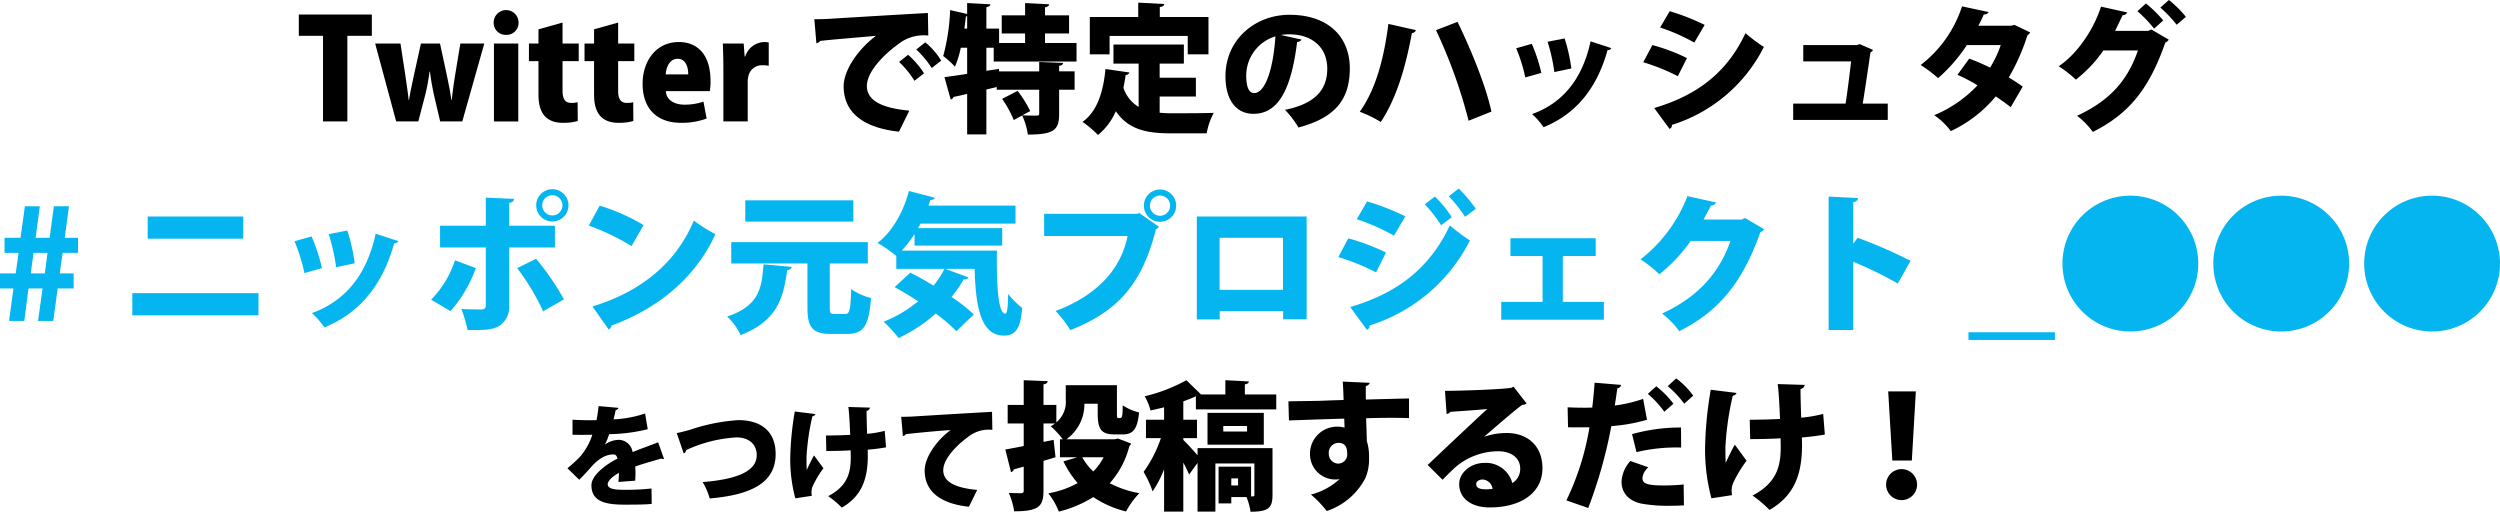 <svg xmlns="http://www.w3.org/2000/svg" width="417.596" height="85.478" viewBox="0 0 417.596 85.478">
  <g id="レイヤー_2" data-name="レイヤー 2">
    <g id="twitter用3分割">
      <path d="M136.026,3.211c.716,0,1.894-.023,2.518-.069,2.957-.185,12.105-.739,16.448-.97l.069,3.766a6.826,6.826,0,0,0-5.129,1.525c-2.102,1.502-5.129,4.436-5.129,6.907,0,2.356,2.356,3.673,7.092,4.112l-1.733,3.511c-6.584-.716-9.241-3.65-9.241-7.577,0-2.611,2.31-6.122,5.406-8.432-3.026.277-7.67.647-9.356.855-.046.185-.37.346-.601.393Zm15.663,5.937a14.538,14.538,0,0,1,2.657,3.096l-1.594,1.248a16.268,16.268,0,0,0-2.564-3.142Zm2.865-2.079a12.129,12.129,0,0,1,2.657,3.049L155.639,11.366a16.734,16.734,0,0,0-2.587-3.096Z"/>
      <path d="M179.825,10.28h-13.838V7.97h-1.224v3.858l2.102-.323.023.416h6.699V10.35l3.997.162c-.023.254-.208.416-.67.485v.924h2.587V14.993h-2.587v4.043c0,2.657-.832,3.442-5.221,3.442a11.466,11.466,0,0,0-.947-3.188l-1.409.762a18.186,18.186,0,0,0-1.941-3.535l2.587-1.34a19.872,19.872,0,0,1,2.102,3.373l-1.317.716c.901.046,2.033.046,2.379.046.323,0,.439-.069.439-.347V14.993H166.495v-.462l-1.733.416V22.455h-3.211V15.686c-.855.208-1.617.37-2.287.508a.539.539,0,0,1-.462.416l-1.04-3.719c1.016-.139,2.333-.323,3.789-.554V7.97h-1.063a16.55,16.55,0,0,1-.97,3.165,16.228,16.228,0,0,0-1.964-1.779,34.086,34.086,0,0,0,1.155-7.67l2.842.647V.508l3.881.208c-.023.254-.208.393-.67.485V4.782h2.125V7.185h4.343v-1.594h-3.904V2.564h3.904V.508l4.02.208c-.023.254-.231.416-.693.508V2.564h4.02V5.591h-4.02v1.594h5.267ZM161.343,2.726c-.069.67-.162,1.363-.254,2.056h.462V2.726Z"/>
      <path d="M193.707,16.125v2.703a18.909,18.909,0,0,0,2.01.093c1.455,0,5.221,0,7.023-.069a11.505,11.505,0,0,0-1.178,3.419h-6.03c-4.043,0-7.069-.647-9.148-3.696a10.431,10.431,0,0,1-2.98,3.974,17.269,17.269,0,0,0-2.587-2.195c2.403-1.663,3.488-4.967,3.835-8.825l3.997.578a.628.628,0,0,1-.624.416c-.092.739-.231,1.455-.37,2.149a5.93,5.93,0,0,0,2.541,3.188V10.627h-4.205V7.439h11.759v3.188h-4.043v2.356h6.053V16.125ZM185.344,6.006V9.079h-3.304V2.842h8.086V.439l4.343.231c-.023.277-.231.439-.739.508V2.842H201.862V9.079h-3.465V6.006Z"/>
      <path d="M217.408,6.607a.82.82,0,0,1-.739.393C215.652,15.247,213.388,19.013,209.368,19.013c-2.795,0-4.667-2.195-4.667-6.284,0-6.076,4.898-10.257,10.696-10.257,6.492,0,10.072,3.696,10.072,8.94,0,5.406-2.634,8.294-8.571,9.888a15.802,15.802,0,0,0-2.264-2.957c5.244-1.04,7.069-3.535,7.069-6.861,0-3.696-2.657-5.752-6.376-5.752a9.093,9.093,0,0,0-1.386.115Zm-4.366-.531a6.847,6.847,0,0,0-4.874,6.515c0,1.686.346,2.957,1.317,2.957C211.471,15.547,212.741,11.02,213.041,6.076Z"/>
      <path d="M236.511,5.036a.714.714,0,0,1-.67.485c-.947,5.152-2.449,10.742-5.198,14.854a20.485,20.485,0,0,0-3.511-1.709c2.726-3.789,4.066-9.079,4.782-14.67ZM243.465,3.65c2.333,4.805,4.782,10.858,5.66,14.993l-3.812,1.525a83.833,83.833,0,0,0-5.452-15.132Z"/>
      <path d="M255.869,7.323a27.7,27.7,0,0,1,1.594,4.851l-2.68.762a26.462,26.462,0,0,0-1.525-4.875Zm13.284.716a.594.594,0,0,1-.624.323c-1.917,6.838-5.614,10.812-10.696,12.891a11.863,11.863,0,0,0-1.917-2.195c4.667-1.686,8.294-5.313,9.772-12.151Zm-7.808-1.617a27.716,27.716,0,0,1,1.132,5.013l-2.841.601a29.841,29.841,0,0,0-1.132-5.059Z"/>
      <path d="M276.012,7.531a30.835,30.835,0,0,1,5.775,2.172L280.262,12.729a33.763,33.763,0,0,0-5.776-2.333Zm.3,10.511c6.884-2.033,12.059-5.683,15.247-12.498a31.39,31.39,0,0,0,3.073,2.31,25.791,25.791,0,0,1-15.363,13.006.628.628,0,0,1-.393.67Zm2.587-16.171A37.146,37.146,0,0,1,284.744,4.158l-1.733,2.957a31.516,31.516,0,0,0-5.706-2.518Z"/>
      <path d="M315.329,17.303V20.029H299.527V17.303h8.756c.323-2.01.693-5.105.924-7.046h-7.993V7.531H310.131l.508-.162,2.218.97a.698.698,0,0,1-.416.393c-.3,2.102-.947,6.469-1.294,8.571Z"/>
      <path d="M339.099,5.406a.981.981,0,0,1-.439.485A34.184,34.184,0,0,1,335.541,12.937c.739.439,1.756,1.109,2.333,1.525l-2.01,3.442c-.601-.485-1.733-1.294-2.495-1.802a21.724,21.724,0,0,1-7.508,5.799,11.266,11.266,0,0,0-2.772-2.657,21.023,21.023,0,0,0,7.231-4.99A27.208,27.208,0,0,0,326.97,12.498l1.964-2.703a33.772,33.772,0,0,1,3.488,1.502,18.644,18.644,0,0,0,1.779-3.766h-5.66a26.699,26.699,0,0,1-4.805,5.521,21.804,21.804,0,0,0-2.911-2.195,20.116,20.116,0,0,0,6.907-9.795l4.436.947c-.092.254-.37.416-.809.416a19.404,19.404,0,0,1-.901,1.871h5.452l.578-.139Z"/>
      <path d="M362.268,6.63a1.334,1.334,0,0,1-.578.485c-2.818,8.086-6.33,12.013-12.105,14.924a13.123,13.123,0,0,0-2.634-2.703c5.244-2.426,8.363-5.66,10.165-10.904H351.341a22.049,22.049,0,0,1-4.597,4.875,18.134,18.134,0,0,0-2.865-2.241c2.98-1.964,5.799-5.983,7.069-9.957l4.389.97a.832.832,0,0,1-.785.462c-.347.739-.901,1.917-1.248,2.61h5.544l.508-.231ZM358.456.578a19.83,19.83,0,0,1,2.888,2.842L359.819,4.782a20.666,20.666,0,0,0-2.795-2.911ZM362.291,0a18.237,18.237,0,0,1,2.841,2.818L363.585,4.135a20.531,20.531,0,0,0-2.726-2.865Z"/>
      <path d="M4.058,53.608h-2.546l.731-5.42H0V45.668H2.622l.479-3.428H.756V39.719h2.672l.731-5.268H6.655L5.949,39.719h2.344l.706-5.268h2.521L10.814,39.719h2.218v2.521H10.461L9.982,45.668h2.319v2.521h-2.672l-.731,5.42h-2.546l.756-5.42H4.764ZM5.142,45.668h2.344l.454-3.428H5.596Z" style="fill: #04b5f0"/>
      <path d="M43.174,48.97v3.705H22.101V48.97Zm-2.546-12.805v3.705H24.672V36.165Z" style="fill: #04b5f0"/>
      <path d="M52.04,39.492a30.219,30.219,0,0,1,1.739,5.294l-2.924.832a28.873,28.873,0,0,0-1.664-5.319Zm14.494.781a.648.648,0,0,1-.681.353c-2.092,7.461-6.125,11.797-11.671,14.066A12.946,12.946,0,0,0,52.09,52.297c5.092-1.84,9.05-5.798,10.663-13.259ZM58.014,38.509a30.232,30.232,0,0,1,1.235,5.47l-3.101.655A32.557,32.557,0,0,0,54.913,39.114Z" style="fill: #04b5f0"/>
      <path d="M79.483,44.786a21.936,21.936,0,0,1-4.235,7.184L72.022,50.054a16.975,16.975,0,0,0,3.983-6.579ZM85.054,41.332v9.554a3.845,3.845,0,0,1-1.664,3.554c-1.185.706-2.622.706-5.294.681a20.206,20.206,0,0,0-1.034-3.504c.983.05,2.722.076,3.252.076.681,0,.832-.227.832-.756v-9.604H73.509V37.702h7.638V33.014l4.739.202c-.05.328-.277.605-.832.681v3.806h7.638v3.63Zm4.487,1.891a43.064,43.064,0,0,1,4.663,6.781L90.726,51.995A38.817,38.817,0,0,0,86.39,44.786Zm2.722-11.621a2.697,2.697,0,1,1-2.697,2.697A2.7,2.7,0,0,1,92.263,31.602Zm1.689,2.697a1.689,1.689,0,1,0-1.689,1.689A1.689,1.689,0,0,0,93.952,34.299Z" style="fill: #04b5f0"/>
      <path d="M100.171,34.35a32.716,32.716,0,0,1,7.335,3.252l-2.017,3.504A39.048,39.048,0,0,0,98.356,37.677Zm-1.21,16.839c8.293-2.521,14.066-7.436,16.939-14.343a25.8,25.8,0,0,0,3.605,2.269c-3.126,6.856-9.1,12.251-17.343,15.25a.964.964,0,0,1-.479.681Z" style="fill: #04b5f0"/>
      <path d="M132.253,44.584c-.05.277-.302.479-.756.529-.63,4.311-1.412,8.394-7.789,10.864a9.956,9.956,0,0,0-2.243-3.101c5.47-1.84,5.773-4.915,6.075-8.722Zm6.352,6.73c0,1.008.101,1.134.807,1.134h1.765c.756,0,.882-.63,1.008-4.159a9.79,9.79,0,0,0,3.302,1.487c-.328,4.638-1.235,5.999-3.958,5.999h-2.722c-3.126,0-3.932-1.109-3.932-4.437V44.004h-12.73V40.45h22.813v3.554h-6.352Zm3.932-17.847v3.554H124.489v-3.554Z" style="fill: #04b5f0"/>
      <path d="M152.764,39.089a20.184,20.184,0,0,1-2.143,2.773h15.906c-.076,5.016.101,10.537,1.412,10.537.328-.025.429-1.311.454-3.302a14.71,14.71,0,0,0,2.344,2.344c-.252,3.151-.907,4.613-3.05,4.613-3.882,0-4.714-4.865-4.89-11.142h-4.89l3.882,1.437a.748.748,0,0,1-.807.302,21.221,21.221,0,0,1-2.042,2.949,28.377,28.377,0,0,1,3.731,2.924l-2.924,2.798a26.14,26.14,0,0,0-3.453-2.949,24.702,24.702,0,0,1-6.201,4.084,22.777,22.777,0,0,0-2.496-2.722A21.502,21.502,0,0,0,153.369,50.331c-1.336-.882-2.697-1.689-3.932-2.37l2.622-2.42c1.185.605,2.546,1.361,3.882,2.168a15.166,15.166,0,0,0,1.815-2.798h-8.041v-2.193l-.025.025a21.829,21.829,0,0,0-3.101-2.168c2.445-1.84,4.336-5.218,5.243-8.671l4.336,1.134a.706.706,0,0,1-.756.353c-.101.328-.202.63-.328.958h14.545v3H153.772l-.429.756h14.066v2.924H152.764Z" style="fill: #04b5f0"/>
      <path d="M174.41,35.711h15.629l.227-.151,3.327,2.319a1.619,1.619,0,0,1-.504.403c-2.369,9.428-6.579,13.788-14.293,16.864a20.084,20.084,0,0,0-2.47-3.201c6.604-2.47,10.864-6.705,12.024-12.528H174.41Zm19.359-4.058a2.697,2.697,0,1,1-2.697,2.697A2.7,2.7,0,0,1,193.769,31.653Zm1.689,2.697a1.689,1.689,0,1,0-1.689,1.689A1.689,1.689,0,0,0,195.458,34.35Z" style="fill: #04b5f0"/>
      <path d="M218.263,36.165V53.331H214.331V51.97H203.744V53.356h-3.832V36.165Zm-3.958,12.251V39.719H203.719v8.697Z" style="fill: #04b5f0"/>
      <path d="M225.213,39.82a33.659,33.659,0,0,1,6.302,2.369l-1.664,3.302a36.822,36.822,0,0,0-6.302-2.546Zm.328,11.469c7.512-2.218,13.158-6.201,16.637-13.637a34.246,34.246,0,0,0,3.353,2.521,28.142,28.142,0,0,1-16.763,14.192.685.685,0,0,1-.429.731Zm2.823-17.645a40.525,40.525,0,0,1,6.378,2.495L232.851,39.366a34.381,34.381,0,0,0-6.226-2.748Zm11.318-.807a18.036,18.036,0,0,1,2.823,3.453l-1.79,1.336a23.418,23.418,0,0,0-2.722-3.504Zm3.983-1.336a22.775,22.775,0,0,1,2.848,3.378l-1.79,1.336a23.209,23.209,0,0,0-2.722-3.428Z" style="fill: #04b5f0"/>
      <path d="M266.546,39.795V42.769h-5.495v7.663h6.856v2.974H250.766V50.432h6.907V42.769h-5.369V39.795Z" style="fill: #04b5f0"/>
      <path d="M294.67,38.282a1.455,1.455,0,0,1-.63.529c-2.949,8.268-6.806,13.133-13.536,16.511a14.319,14.319,0,0,0-2.874-2.949c6.151-2.823,9.629-6.957,11.419-12.125h-6.63a26.976,26.976,0,0,1-5.243,5.571,19.916,19.916,0,0,0-3.151-2.495,24.391,24.391,0,0,0,7.84-10.562l4.789,1.059a.908.908,0,0,1-.857.504c-.378.807-.857,1.588-1.235,2.344h6.378l.555-.252Z" style="fill: #04b5f0"/>
      <path d="M316.996,47.357a61.907,61.907,0,0,0-7.436-3.63v11.394h-4.109V32.837l4.915.252c-.025.302-.252.58-.807.681v6.957l.731-1.008a75.56,75.56,0,0,1,8.848,3.857Z" style="fill: #04b5f0"/>
      <path d="M328.809,55.499h14.444v1.286h-14.444Z" style="fill: #04b5f0"/>
      <path d="M355.853,32.686a11.343,11.343,0,1,1-11.343,11.343A11.328,11.328,0,0,1,355.853,32.686Z" style="fill: #04b5f0"/>
      <path d="M381.053,32.686a11.343,11.343,0,1,1-11.343,11.343A11.328,11.328,0,0,1,381.053,32.686Z" style="fill: #04b5f0"/>
      <path d="M406.253,32.686a11.343,11.343,0,1,1-11.343,11.343A11.328,11.328,0,0,1,406.253,32.686Z" style="fill: #04b5f0"/>
      <path d="M110.915,76.645a.436.436,0,0,1-.148.037.55.55,0,0,1-.277-.092c-1.367.388-3.104.887-4.379,1.33.018.351.037.721.037,1.109s-.018.795-.037,1.257l-2.809.222c.055-.573.074-1.072.092-1.515-1.146.591-1.885,1.386-1.885,1.885,0,.702.887.942,2.753.942a41.436,41.436,0,0,0,4.564-.222l.037,2.568c-.905.111-2.439.129-4.62.129-3.566,0-5.451-.758-5.451-3.252,0-1.404,1.811-3.141,4.342-4.435-.037-.24-.185-.702-.647-.702-1.164,0-2.421.573-3.844,2.217-.425.48-1.072,1.219-1.885,2.014L94.783,78.216a25.187,25.187,0,0,0,2.051-1.866,10.471,10.471,0,0,0,2.107-3.733c-.665.018-.998.018-1.885.018-.499,0-1.016,0-1.423-.018V70.104c.979.074,2.328.092,3.16.092l.85-.019c.148-.721.24-1.441.351-2.347l3.308.296a.55.55,0,0,1-.462.37c-.092.517-.222,1.035-.351,1.552a19.018,19.018,0,0,0,5.266-.979l.443,2.624a28.723,28.723,0,0,1-6.449.832,10.003,10.003,0,0,1-.702,1.719h.018a4.127,4.127,0,0,1,2.328-.776,2.381,2.381,0,0,1,2.273,2.051c1.367-.573,2.994-1.127,4.269-1.645Z"/>
      <path d="M113.041,72.339c.61-.111,1.183-.259,2.236-.554a31.316,31.316,0,0,1,8.075-1.608c3.289,0,6.209,1.478,6.209,5.673,0,4.767-4.028,6.818-11.013,7.41a10.93,10.93,0,0,0-1.183-2.735c6.061-.48,9.036-1.94,9.036-4.49,0-2.07-1.608-2.975-3.345-2.975a23.127,23.127,0,0,0-8.445,2.125.627.627,0,0,1-.406.554Z"/>
      <path d="M136.196,69.161c-.018.185-.277.351-.499.388a38.91,38.91,0,0,0-.979,6.855c0,.573,0,1.33.037,2.107.277-.61.795-1.7,1.22-2.439l1.571,2.144a17,17,0,0,0-1.737,2.864,2.529,2.529,0,0,0-.259,1.127,3.737,3.737,0,0,0,.055.61l-2.753.425a25.08,25.08,0,0,1-.85-6.726,50.457,50.457,0,0,1,.758-7.779Zm1.774,3.585c.776,0,2.938-.037,4.047-.111-.092-2.162-.203-4.065-.314-4.656l3.622.111a.703.703,0,0,1-.573.554c0,.795.037,2.291.092,3.825a18.749,18.749,0,0,0,2.938-.499l.222,2.753c-.832.148-1.866.296-3.067.388l.018,1.016c0,3.844-.998,6.745-4.342,8.666A15.591,15.591,0,0,0,138.34,82.872c3.16-1.645,3.77-3.807,3.77-6.467l-.018-1.183c-1.072.074-2.716.111-4.065.111Z"/>
      <path d="M150.537,69.623c.573,0,1.515-.018,2.014-.055,2.365-.148,9.683-.591,13.157-.776l.055,3.012a5.46,5.46,0,0,0-4.102,1.219c-1.682,1.201-4.102,3.548-4.102,5.525,0,1.885,1.885,2.938,5.673,3.289l-1.386,2.809c-5.266-.573-7.391-2.92-7.391-6.061,0-2.088,1.848-4.897,4.324-6.745-2.199.129-6.135.517-7.484.684-.037.148-.296.277-.48.314Z"/>
      <path d="M186.755,73.257l2.172.832a.783.783,0,0,1-.277.416A14.678,14.678,0,0,1,185.369,80.719a17.515,17.515,0,0,0,4.944,1.663,13.742,13.742,0,0,0-2.218,3.05,16.693,16.693,0,0,1-5.475-2.403,19.706,19.706,0,0,1-5.752,2.426,11.872,11.872,0,0,0-1.756-3.049,16.123,16.123,0,0,0,4.898-1.71,16.691,16.691,0,0,1-2.379-3.627l2.333-.693h-2.911v-3.003h.462a13.214,13.214,0,0,0-2.01-2.172,4.253,4.253,0,0,0,.716-.462h-1.917v3.073l1.686-.347.323,2.911c-.67.208-1.34.416-2.01.601v4.967c0,2.634-.785,3.465-4.898,3.465a11.909,11.909,0,0,0-.901-3.073c.809.046,1.756.046,2.056.046.323-.023.439-.115.439-.439v-3.997l-1.663.462a.537.537,0,0,1-.462.439l-.947-3.765c.855-.139,1.894-.347,3.073-.578V70.739h-2.68V67.643h2.68V63.508l3.997.162c-.023.277-.208.462-.693.531v3.442h2.148V70.554a4.477,4.477,0,0,0,1.571-3.835V64.34h8.548v4.736c0,.693.046.762.254.762.647,0,.67,0,.716-2.125a8.552,8.552,0,0,0,2.726,1.178c-.277,2.842-1.016,3.673-2.749,3.673h-1.34c-2.172,0-2.818-.808-2.818-3.442v-1.686h-2.218a7.227,7.227,0,0,1-3.003,5.937h8.039ZM180.772,76.376a9.569,9.569,0,0,0,1.848,2.379,9.827,9.827,0,0,0,1.733-2.379Z"/>
      <path d="M213.182,65.888v2.495H199.76V66.188c-.624.3-1.34.578-2.102.855v3.073h2.287v3.073h-2.287v.3c.485.439,1.663,1.733,2.379,2.564V74.851H212.558v7.832c0,2.148-.67,2.795-3.673,2.795a10.434,10.434,0,0,0-.67-2.449h-2.541v1.063h-2.125V77.947h5.429V82.914a2.022,2.022,0,0,0,.462-.023.243.243,0,0,0,.092-.231V77.416H203.017V85.455h-2.98V77.323l-1.409,1.941a21.807,21.807,0,0,0-.97-1.987V85.455h-3.211V78.386a18.307,18.307,0,0,1-1.917,3.696,18.128,18.128,0,0,0-1.502-3.257,21.526,21.526,0,0,0,2.888-5.637h-2.495V70.115h3.026V68.036c-.762.185-1.525.37-2.264.531A9.926,9.926,0,0,0,191.212,66.188a26.962,26.962,0,0,0,6.954-2.68l2.449,2.38h4.066V63.508l3.927.208c-.023.254-.208.416-.67.485V65.888Zm-2.079,8.386h-9.402V68.96h9.402Zm-6.769-3.119V72.079h3.974v-.924Zm2.472,9.934v-1.178h-1.132v1.178Z"/>
      <path d="M215.213,67.043c1.386-.046,3.465-.046,5.29-.092,1.04-.046,2.495-.093,3.927-.139,0-.023-.046-1.941-.139-3.073l4.505.208a.794.794,0,0,1-.647.531c-.023.323,0,1.894,0,2.264,3.119-.092,6.168-.162,7.208-.185v3.281c-.739-.023-1.802-.046-3.026-.046-1.248,0-2.657.023-4.135.069.023.624.116,3.465.116,3.812a8.599,8.599,0,0,1,.37,2.749,8.087,8.087,0,0,1-.601,3.419,11.271,11.271,0,0,1-6.469,5.521,17.386,17.386,0,0,0-2.634-2.749,11.215,11.215,0,0,0,4.782-2.587,3.942,3.942,0,0,1-.716.069,4.234,4.234,0,0,1-4.228-4.274,4.524,4.524,0,0,1,4.597-4.551,4.255,4.255,0,0,1,1.178.162c0-.208-.046-1.271-.046-1.502-2.056.046-8.571.277-9.241.3Zm9.818,8.663c0-.97-.347-1.733-1.455-1.733a1.657,1.657,0,0,0-1.617,1.802,1.621,1.621,0,0,0,1.548,1.663A1.53,1.53,0,0,0,225.031,75.706Z"/>
      <path d="M247.923,72.957a11.13,11.13,0,0,1,3.789-.624c3.442,0,5.937,2.148,5.937,5.868,0,4.135-3.581,6.561-8.825,6.561-2.957,0-5.082-1.432-5.082-3.904,0-1.941,1.987-3.535,4.205-3.535a4.558,4.558,0,0,1,4.667,3.373,2.742,2.742,0,0,0,1.317-2.449c0-1.756-1.525-2.865-3.604-2.865a10.99,10.99,0,0,0-7.346,2.772c-.485.462-1.432,1.363-2.01,1.987l-2.495-2.472c1.432-1.363,6.884-6.515,9.957-9.356-1.016.139-4.736.37-6.191.485-.069.185-.393.323-.601.37l-.277-3.881c2.865,0,9.633-.254,11.089-.508l.37-.185,2.172,2.795a1.408,1.408,0,0,1-.739.254c-.993.67-4.366,3.604-6.33,5.29Zm.3,8.779c.254,0,.924-.046,1.086-.069a1.761,1.761,0,0,0-1.663-1.571c-.554,0-1.063.3-1.063.762C246.583,81.25,246.745,81.736,248.224,81.736Z"/>
      <path d="M275.112,70.115A28.664,28.664,0,0,1,269.152,71.178a77.962,77.962,0,0,1-3.858,13.676l-3.65-1.271a44.253,44.253,0,0,0,3.858-12.221c-.323.023-1.871.023-2.264.023-.485,0-.947,0-1.317-.023l-.069-3.327c.739.046,1.941.069,3.026.069.347,0,.716-.023,1.086-.023.162-1.271.3-2.842.393-4.158l4.436.37a.742.742,0,0,1-.647.578c-.092.762-.277,2.01-.416,2.865a22.898,22.898,0,0,0,4.736-1.109Zm6.168,14.3q-1.178.069-2.426.069A24.486,24.486,0,0,1,274.142,84.115c-2.264-.485-3.304-1.987-3.28-3.673A5.484,5.484,0,0,1,272.34,77l3.003,1.063a2.704,2.704,0,0,0-.993,1.779c0,1.016.947,1.247,3.719,1.247,1.086,0,2.241-.069,3.165-.162Zm-8.663-11.897a29.899,29.899,0,0,1,8.178-1.109l.023,3.35a28.538,28.538,0,0,0-7.462.762Zm4.043-7.993a15.473,15.473,0,0,1,2.865,2.911l-1.525,1.34a15.833,15.833,0,0,0-2.749-2.98Zm3.327-1.317a12.913,12.913,0,0,1,2.841,2.888l-1.502,1.34a17.149,17.149,0,0,0-2.749-2.934Z"/>
      <path d="M290.057,65.634c-.023.231-.347.439-.624.485a48.653,48.653,0,0,0-1.224,8.571c0,.716,0,1.663.046,2.634.347-.762.993-2.125,1.525-3.049l1.964,2.68a21.249,21.249,0,0,0-2.172,3.581,3.161,3.161,0,0,0-.323,1.409,4.66,4.66,0,0,0,.069.762l-3.442.531a31.356,31.356,0,0,1-1.063-8.409,63.091,63.091,0,0,1,.947-9.726Zm2.218,4.482c.97,0,3.673-.046,5.059-.139-.116-2.703-.254-5.082-.393-5.822l4.528.139a.879.879,0,0,1-.716.693c0,.993.046,2.865.116,4.782a23.441,23.441,0,0,0,3.673-.624l.277,3.442c-1.04.185-2.333.37-3.835.485l.023,1.271c0,4.805-1.247,8.432-5.429,10.835a19.478,19.478,0,0,0-2.841-2.403c3.95-2.056,4.713-4.759,4.713-8.086l-.023-1.479c-1.34.092-3.396.139-5.082.139Z"/>
      <path d="M315.052,80.95a2.587,2.587,0,1,1,2.587,2.587A2.583,2.583,0,0,1,315.052,80.95Zm1.04-4.02-.693-11.551h4.62l-.67,11.551Z"/>
      <g>
        <path d="M62.112,5.983h-4.089V20.283H53.957v-14.3H49.914V2.426H62.112Z"/>
        <path d="M80.893,7.277,77.22,20.283H73.523l-.993-4.251c-.277-1.224-.508-2.495-.716-4.066h-.069a31.321,31.321,0,0,1-.762,4.066l-1.109,4.251H66.177L62.666,7.277h4.228l.809,5.267c.185,1.363.416,2.749.554,4.135h.069c.208-1.386.554-2.818.809-4.089L70.312,7.277h3.188l1.109,5.152c.3,1.479.601,2.865.786,4.251H75.464c.139-1.363.346-2.795.578-4.251L76.896,7.277Z"/>
        <path d="M84.541,5.822a1.996,1.996,0,0,1-2.079-2.056,2.079,2.079,0,0,1,4.158,0A1.996,1.996,0,0,1,84.541,5.822Zm2.033,14.462H82.508V7.277h4.066Z"/>
        <path d="M89.946,4.898,93.966,3.766V7.277H96.669v2.934H93.966v4.898c0,1.525.485,2.079,1.455,2.079a3.651,3.651,0,0,0,1.063-.115l.023,3.142a8.963,8.963,0,0,1-2.495.3c-3.997,0-4.066-3.419-4.066-4.897V10.211h-1.594V7.277h1.594Z"/>
        <path d="M99.232,4.898l4.02-1.132V7.277H105.955v2.934h-2.703v4.898c0,1.525.485,2.079,1.455,2.079a3.651,3.651,0,0,0,1.063-.115l.023,3.142a8.963,8.963,0,0,1-2.495.3c-3.997,0-4.066-3.419-4.066-4.897V10.211h-1.594V7.277h1.594Z"/>
        <path d="M118.036,19.798a11.89,11.89,0,0,1-4.297.716c-4.089,0-6.399-2.449-6.399-6.515,0-3.719,2.172-6.977,6.053-6.977,3.096,0,5.29,2.079,5.29,6.492a9.313,9.313,0,0,1-.115,1.709h-7.346c.092,1.548,1.479,2.264,3.165,2.264a9.906,9.906,0,0,0,3.119-.508Zm-3.073-7.37c0-1.155-.37-2.61-1.779-2.61-1.386,0-1.917,1.525-1.987,2.61Z"/>
        <path d="M128.408,10.997a4.028,4.028,0,0,0-.993-.093,2.296,2.296,0,0,0-2.356,1.64,3.743,3.743,0,0,0-.162,1.224v6.515h-4.066V11.482c0-1.71-.046-3.026-.092-4.205h3.488l.162,2.172h.092A3.442,3.442,0,0,1,127.553,7.023a4.238,4.238,0,0,1,.855.069Z"/>
      </g>
    </g>
  </g>
</svg>

